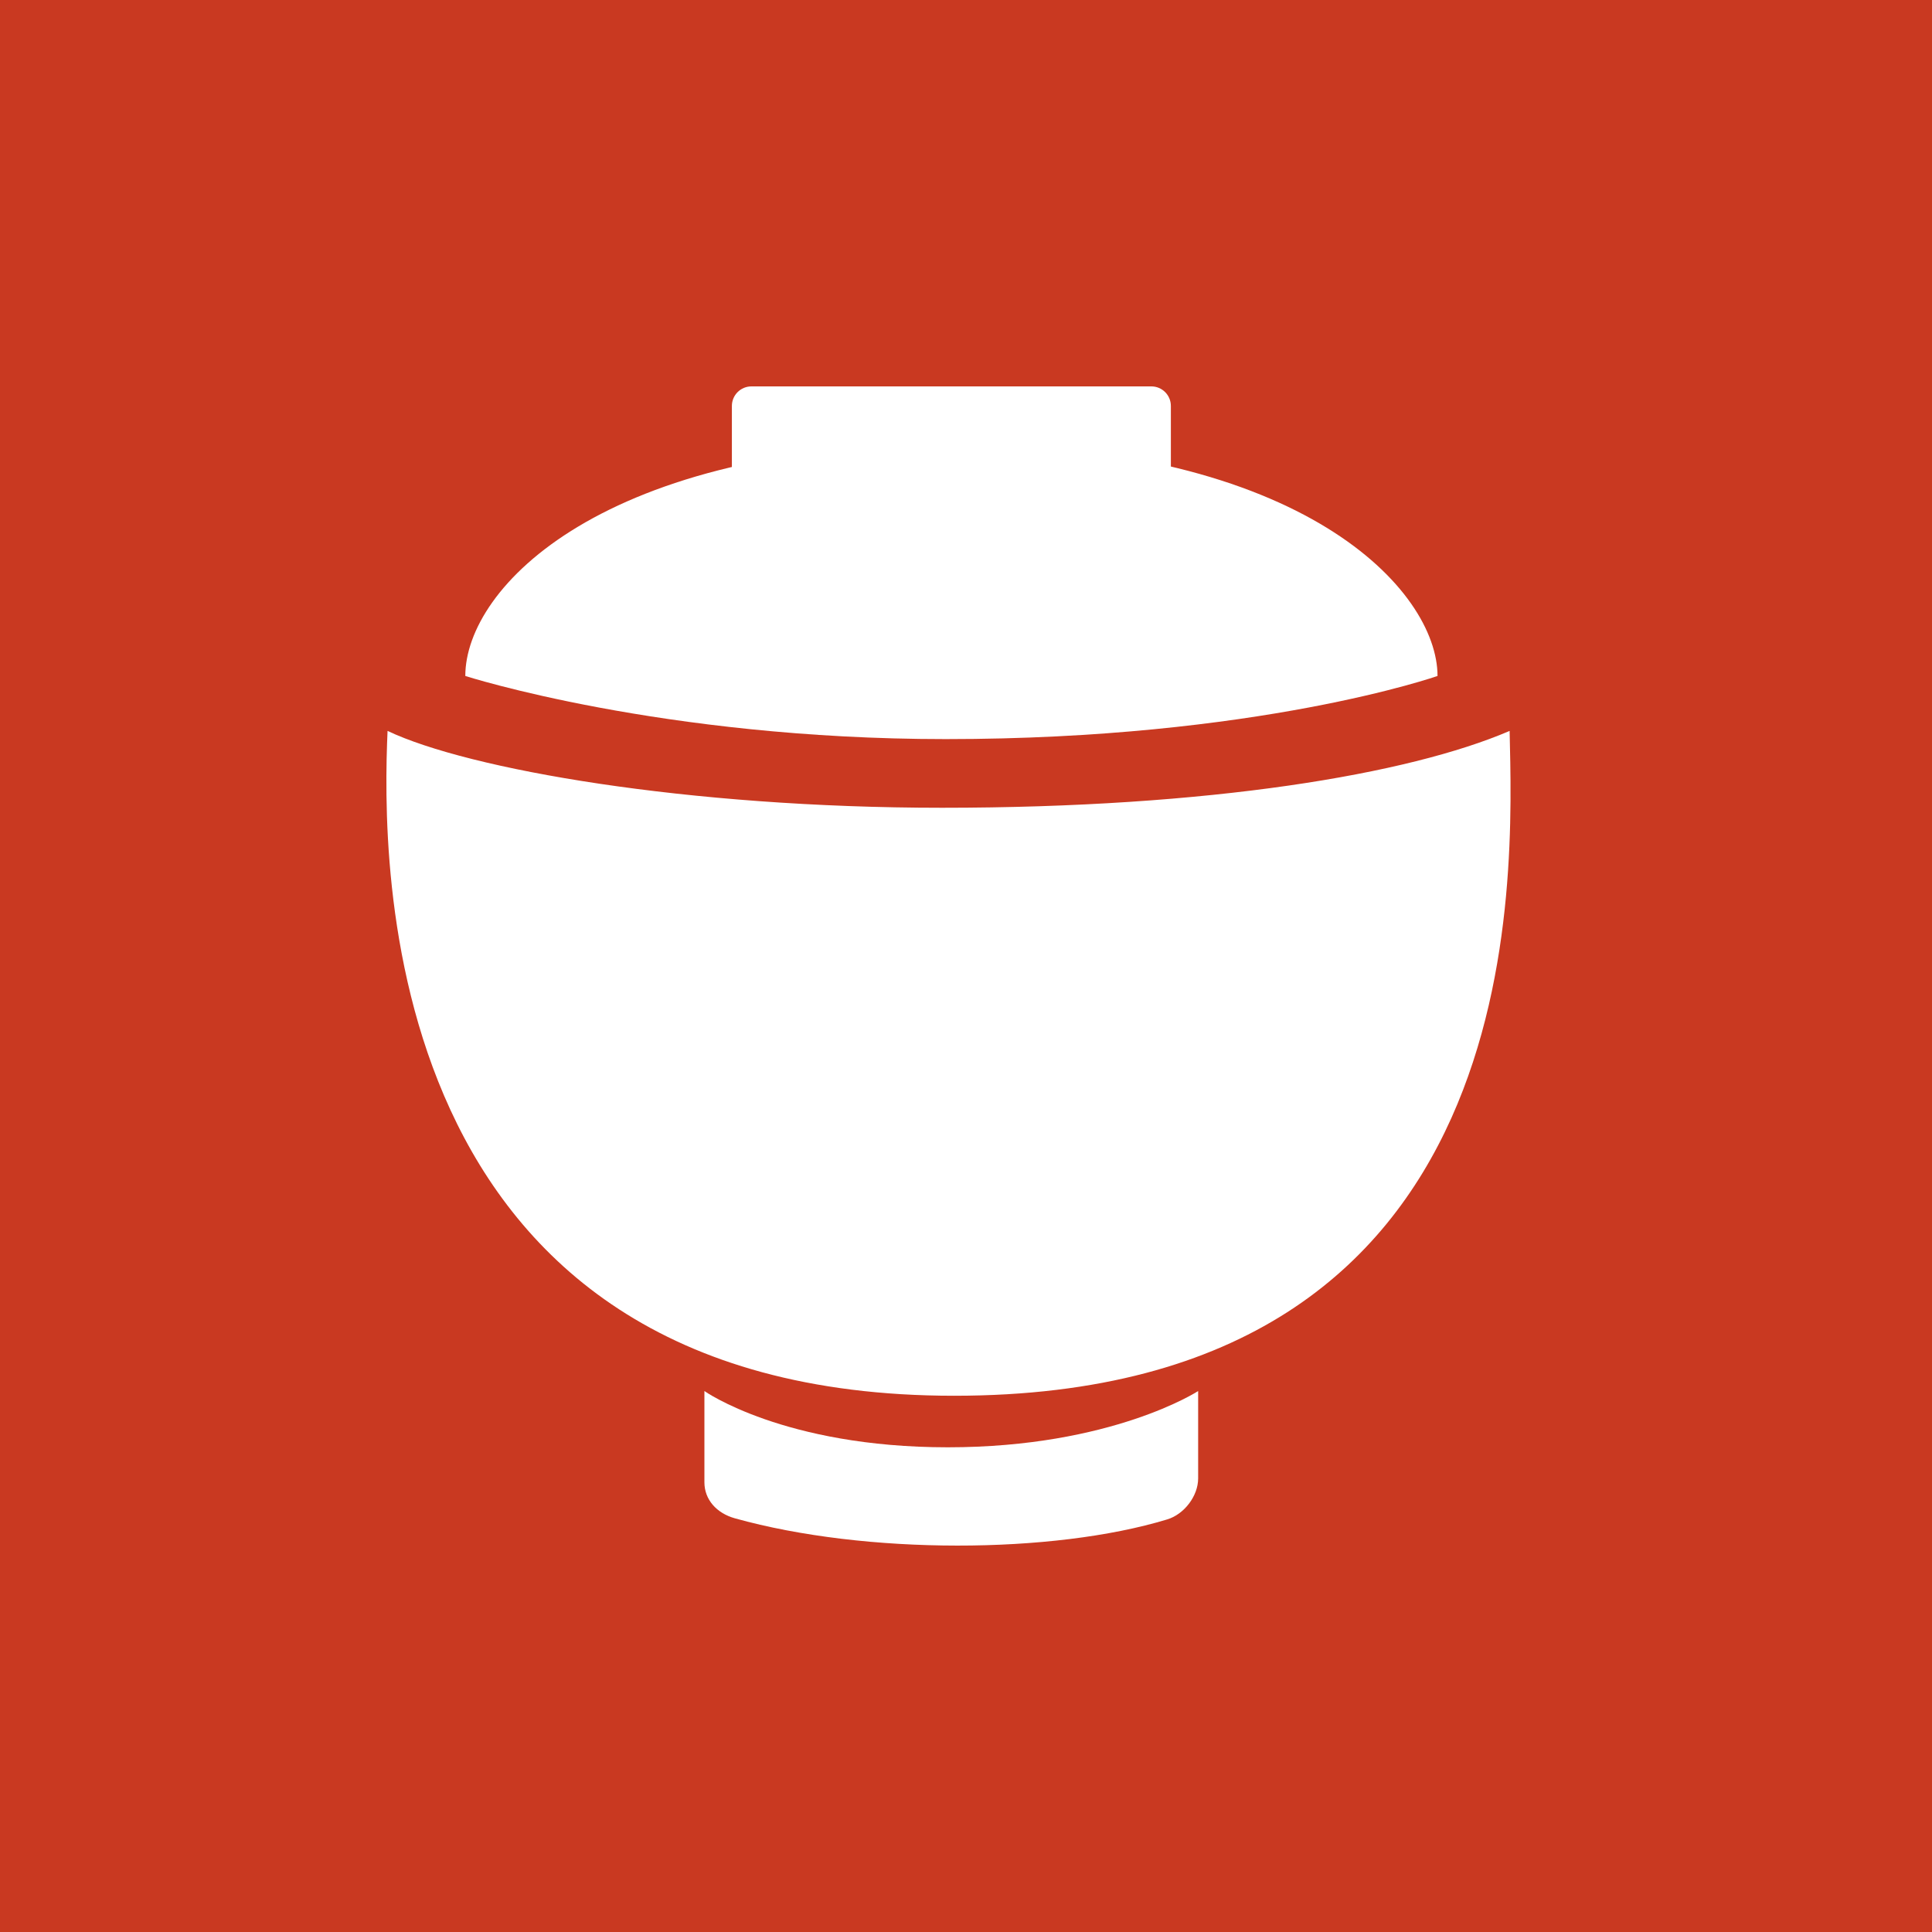 <svg width="50" height="50" viewBox="0 0 50 50" fill="none" xmlns="http://www.w3.org/2000/svg">
<rect width="50" height="50" fill="#C93921"/>
<path d="M10.03 18.916C12.125 19.911 17.786 20.905 24.38 20.905C31.314 20.905 36.453 20.039 39.069 18.916C39.147 22.689 39.764 36.122 24.691 36.122C9.619 36.122 9.891 22.128 10.03 18.916Z" fill="white"/>
<path d="M12.042 17.494C12.042 17.494 17.125 19.128 24.475 19.128C32.547 19.128 37.203 17.494 37.203 17.494C37.203 15.283 33.736 11.483 24.681 11.483C15.625 11.483 12.042 15.194 12.042 17.494Z" fill="white"/>
<path d="M29.797 10H19.447C19.168 10 18.941 10.226 18.941 10.506V12.267C18.941 12.546 19.168 12.772 19.447 12.772H29.797C30.076 12.772 30.302 12.546 30.302 12.267V10.506C30.302 10.226 30.076 10 29.797 10Z" fill="white"/>
<path d="M30.208 39.322C27.247 40.222 22.403 40.239 19.019 39.294C18.542 39.161 18.23 38.806 18.23 38.361V36C18.23 36 20.286 37.456 24.53 37.456C28.775 37.456 31.008 36 31.008 36V38.261C31.008 38.717 30.647 39.189 30.208 39.322Z" fill="white"/>
</svg>
